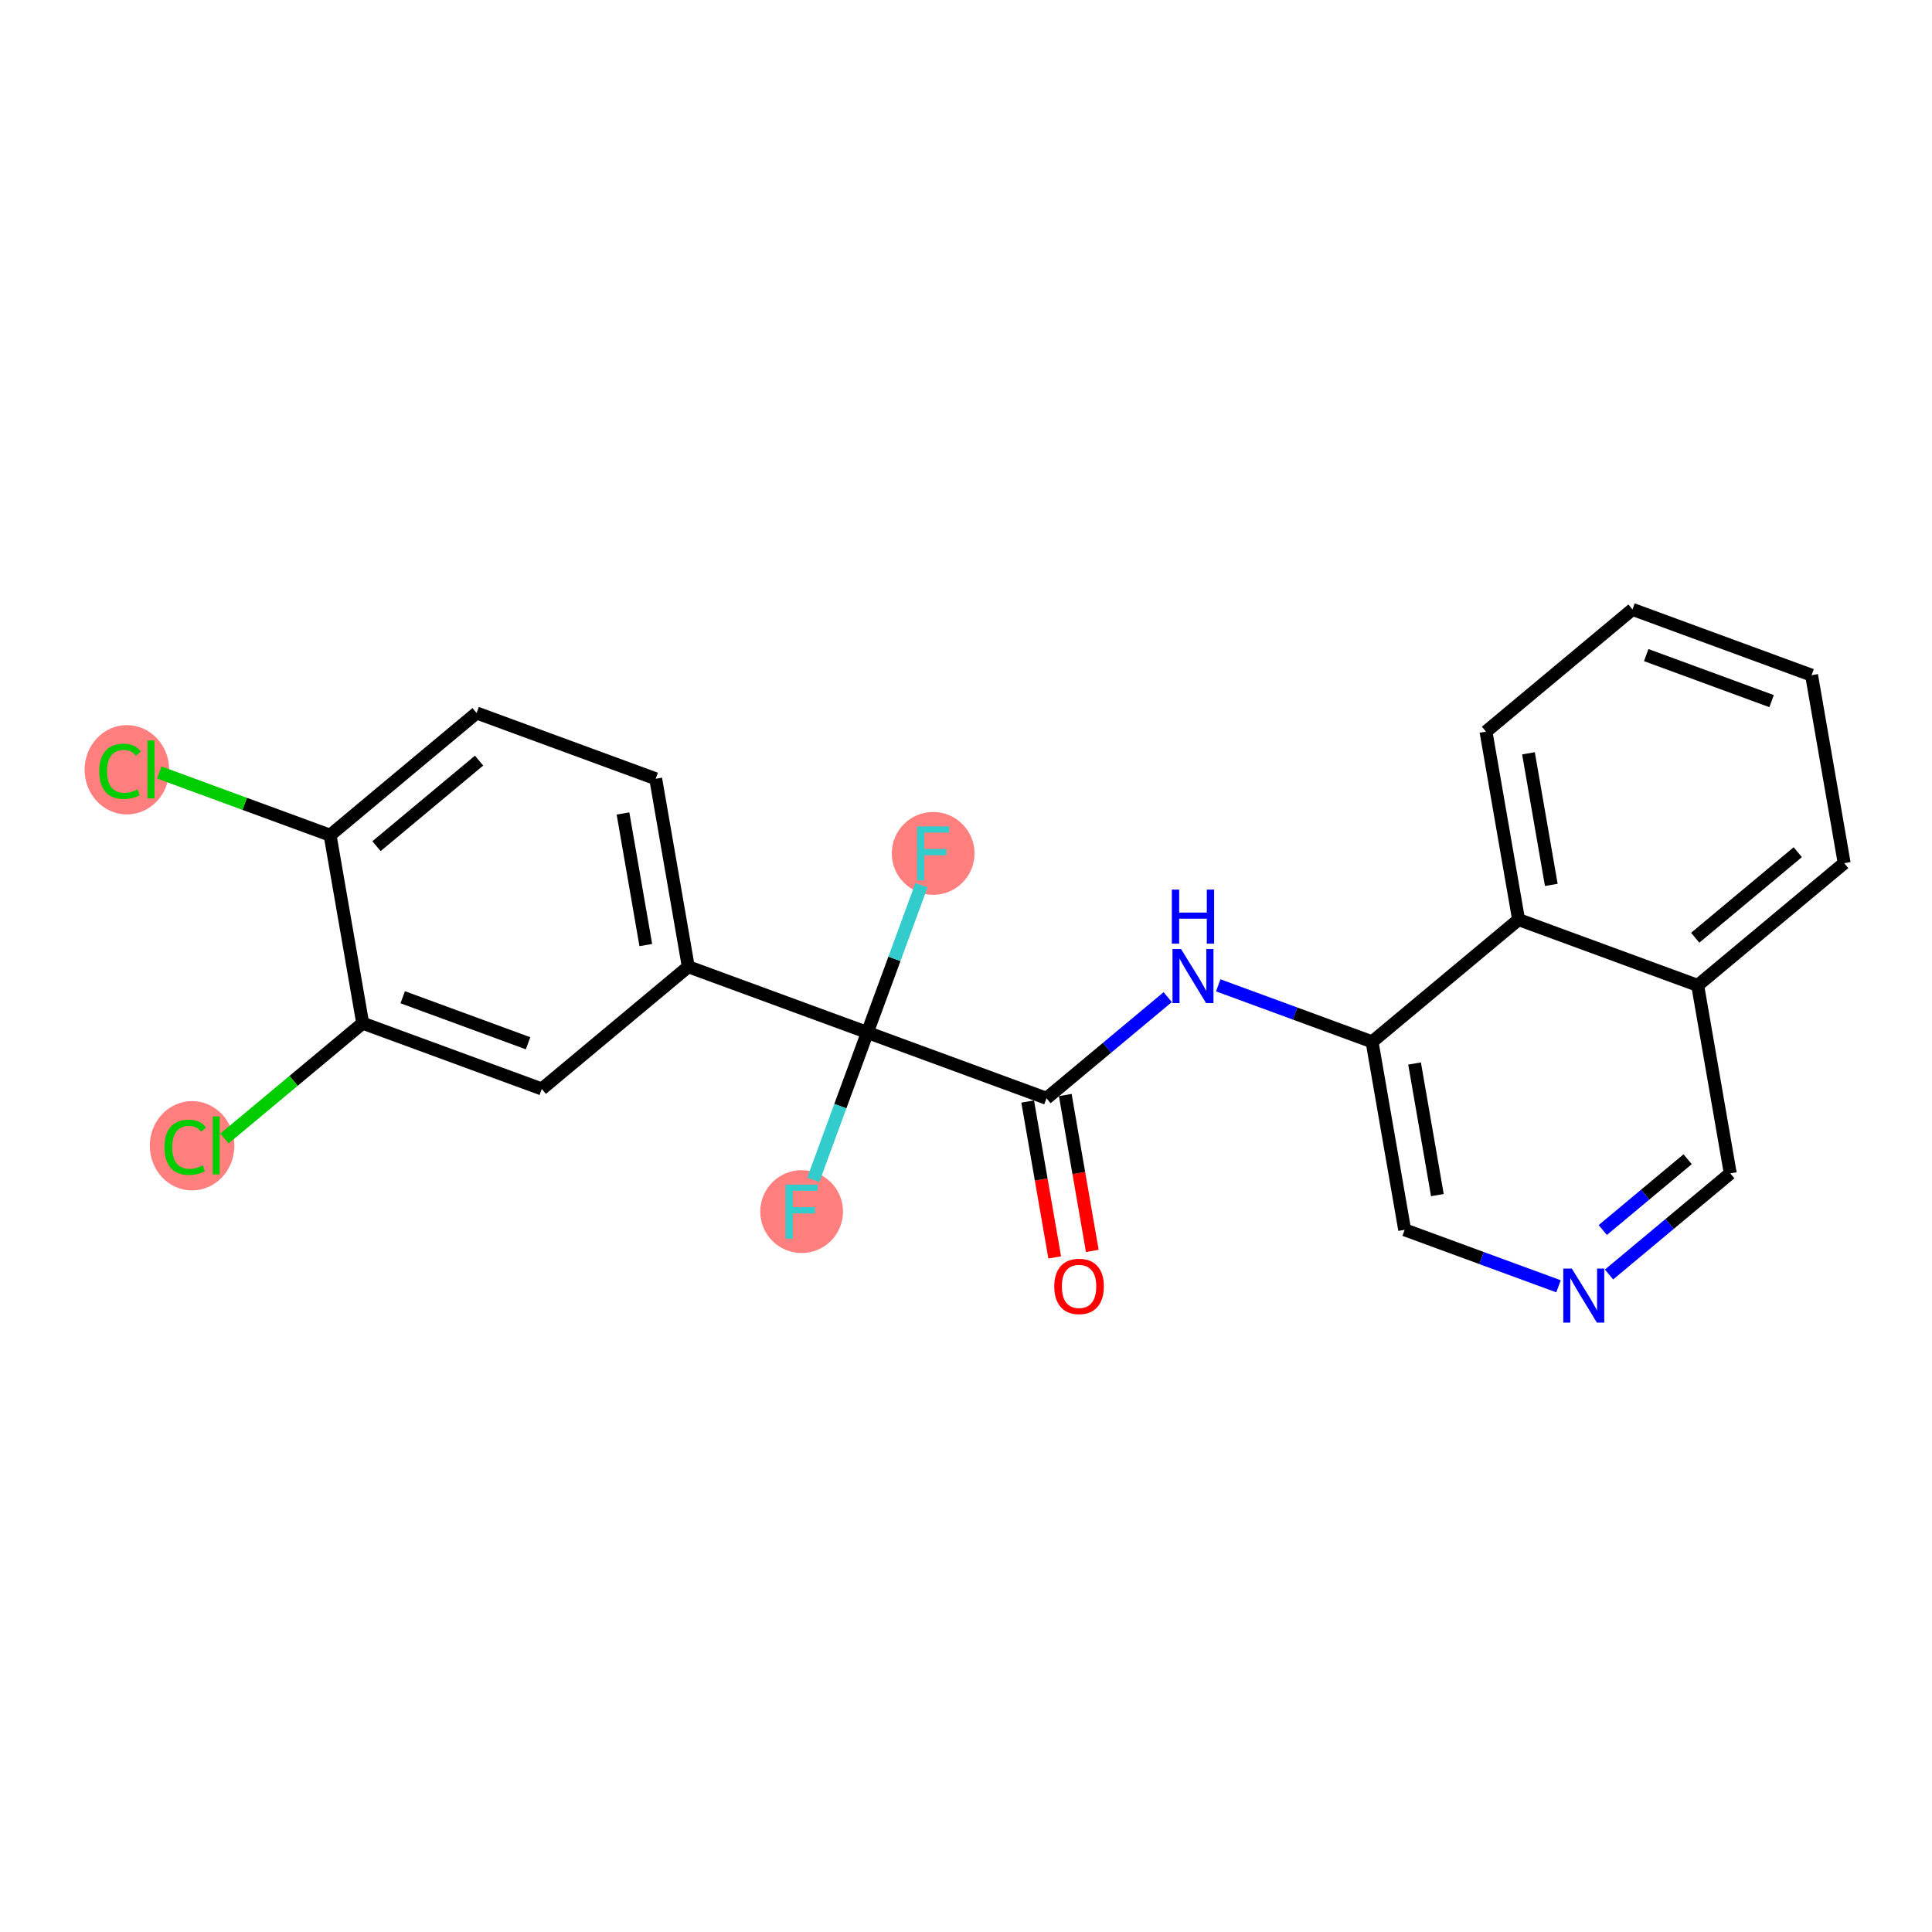 <?xml version='1.0' encoding='iso-8859-1'?>
<svg version='1.1' baseProfile='full'
              xmlns='http://www.w3.org/2000/svg'
                      xmlns:rdkit='http://www.rdkit.org/xml'
                      xmlns:xlink='http://www.w3.org/1999/xlink'
                  xml:space='preserve'
width='300px' height='300px' viewBox='0 0 300 300'>
<!-- END OF HEADER -->
<rect style='opacity:1.0;fill:#FFFFFF;stroke:none' width='300' height='300' x='0' y='0'> </rect>
<rect style='opacity:1.0;fill:#FFFFFF;stroke:none' width='300' height='300' x='0' y='0'> </rect>
<ellipse cx='144.899' cy='132.517' rx='5.925' ry='5.933'  style='fill:#FF7F7F;fill-rule:evenodd;stroke:#FF7F7F;stroke-width:1.0px;stroke-linecap:butt;stroke-linejoin:miter;stroke-opacity:1' />
<ellipse cx='124.475' cy='188.137' rx='5.925' ry='5.933'  style='fill:#FF7F7F;fill-rule:evenodd;stroke:#FF7F7F;stroke-width:1.0px;stroke-linecap:butt;stroke-linejoin:miter;stroke-opacity:1' />
<ellipse cx='19.703' cy='119.531' rx='6.067' ry='6.435'  style='fill:#FF7F7F;fill-rule:evenodd;stroke:#FF7F7F;stroke-width:1.0px;stroke-linecap:butt;stroke-linejoin:miter;stroke-opacity:1' />
<ellipse cx='29.825' cy='177.912' rx='6.067' ry='6.435'  style='fill:#FF7F7F;fill-rule:evenodd;stroke:#FF7F7F;stroke-width:1.0px;stroke-linecap:butt;stroke-linejoin:miter;stroke-opacity:1' />
<path class='bond-0 atom-0 atom-1' d='M 169.613,194.241 L 167.514,182.137' style='fill:none;fill-rule:evenodd;stroke:#FF0000;stroke-width:2.0px;stroke-linecap:butt;stroke-linejoin:miter;stroke-opacity:1' />
<path class='bond-0 atom-0 atom-1' d='M 167.514,182.137 L 165.416,170.034' style='fill:none;fill-rule:evenodd;stroke:#000000;stroke-width:2.0px;stroke-linecap:butt;stroke-linejoin:miter;stroke-opacity:1' />
<path class='bond-0 atom-0 atom-1' d='M 163.775,195.253 L 161.676,183.149' style='fill:none;fill-rule:evenodd;stroke:#FF0000;stroke-width:2.0px;stroke-linecap:butt;stroke-linejoin:miter;stroke-opacity:1' />
<path class='bond-0 atom-0 atom-1' d='M 161.676,183.149 L 159.578,171.046' style='fill:none;fill-rule:evenodd;stroke:#000000;stroke-width:2.0px;stroke-linecap:butt;stroke-linejoin:miter;stroke-opacity:1' />
<path class='bond-1 atom-1 atom-2' d='M 162.497,170.54 L 171.91,162.687' style='fill:none;fill-rule:evenodd;stroke:#000000;stroke-width:2.0px;stroke-linecap:butt;stroke-linejoin:miter;stroke-opacity:1' />
<path class='bond-1 atom-1 atom-2' d='M 171.91,162.687 L 181.323,154.834' style='fill:none;fill-rule:evenodd;stroke:#0000FF;stroke-width:2.0px;stroke-linecap:butt;stroke-linejoin:miter;stroke-opacity:1' />
<path class='bond-12 atom-1 atom-13' d='M 162.497,170.54 L 134.687,160.327' style='fill:none;fill-rule:evenodd;stroke:#000000;stroke-width:2.0px;stroke-linecap:butt;stroke-linejoin:miter;stroke-opacity:1' />
<path class='bond-2 atom-2 atom-3' d='M 189.168,153.002 L 201.112,157.388' style='fill:none;fill-rule:evenodd;stroke:#0000FF;stroke-width:2.0px;stroke-linecap:butt;stroke-linejoin:miter;stroke-opacity:1' />
<path class='bond-2 atom-2 atom-3' d='M 201.112,157.388 L 213.056,161.774' style='fill:none;fill-rule:evenodd;stroke:#000000;stroke-width:2.0px;stroke-linecap:butt;stroke-linejoin:miter;stroke-opacity:1' />
<path class='bond-3 atom-3 atom-4' d='M 213.056,161.774 L 218.116,190.964' style='fill:none;fill-rule:evenodd;stroke:#000000;stroke-width:2.0px;stroke-linecap:butt;stroke-linejoin:miter;stroke-opacity:1' />
<path class='bond-3 atom-3 atom-4' d='M 219.653,165.141 L 223.195,185.574' style='fill:none;fill-rule:evenodd;stroke:#000000;stroke-width:2.0px;stroke-linecap:butt;stroke-linejoin:miter;stroke-opacity:1' />
<path class='bond-23 atom-12 atom-3' d='M 235.805,142.796 L 213.056,161.774' style='fill:none;fill-rule:evenodd;stroke:#000000;stroke-width:2.0px;stroke-linecap:butt;stroke-linejoin:miter;stroke-opacity:1' />
<path class='bond-4 atom-4 atom-5' d='M 218.116,190.964 L 230.06,195.35' style='fill:none;fill-rule:evenodd;stroke:#000000;stroke-width:2.0px;stroke-linecap:butt;stroke-linejoin:miter;stroke-opacity:1' />
<path class='bond-4 atom-4 atom-5' d='M 230.06,195.35 L 242.004,199.736' style='fill:none;fill-rule:evenodd;stroke:#0000FF;stroke-width:2.0px;stroke-linecap:butt;stroke-linejoin:miter;stroke-opacity:1' />
<path class='bond-5 atom-5 atom-6' d='M 249.849,197.905 L 259.262,190.052' style='fill:none;fill-rule:evenodd;stroke:#0000FF;stroke-width:2.0px;stroke-linecap:butt;stroke-linejoin:miter;stroke-opacity:1' />
<path class='bond-5 atom-5 atom-6' d='M 259.262,190.052 L 268.675,182.199' style='fill:none;fill-rule:evenodd;stroke:#000000;stroke-width:2.0px;stroke-linecap:butt;stroke-linejoin:miter;stroke-opacity:1' />
<path class='bond-5 atom-5 atom-6' d='M 248.877,190.999 L 255.466,185.502' style='fill:none;fill-rule:evenodd;stroke:#0000FF;stroke-width:2.0px;stroke-linecap:butt;stroke-linejoin:miter;stroke-opacity:1' />
<path class='bond-5 atom-5 atom-6' d='M 255.466,185.502 L 262.056,180.005' style='fill:none;fill-rule:evenodd;stroke:#000000;stroke-width:2.0px;stroke-linecap:butt;stroke-linejoin:miter;stroke-opacity:1' />
<path class='bond-6 atom-6 atom-7' d='M 268.675,182.199 L 263.615,153.009' style='fill:none;fill-rule:evenodd;stroke:#000000;stroke-width:2.0px;stroke-linecap:butt;stroke-linejoin:miter;stroke-opacity:1' />
<path class='bond-7 atom-7 atom-8' d='M 263.615,153.009 L 286.364,134.031' style='fill:none;fill-rule:evenodd;stroke:#000000;stroke-width:2.0px;stroke-linecap:butt;stroke-linejoin:miter;stroke-opacity:1' />
<path class='bond-7 atom-7 atom-8' d='M 263.231,145.612 L 279.156,132.328' style='fill:none;fill-rule:evenodd;stroke:#000000;stroke-width:2.0px;stroke-linecap:butt;stroke-linejoin:miter;stroke-opacity:1' />
<path class='bond-25 atom-12 atom-7' d='M 235.805,142.796 L 263.615,153.009' style='fill:none;fill-rule:evenodd;stroke:#000000;stroke-width:2.0px;stroke-linecap:butt;stroke-linejoin:miter;stroke-opacity:1' />
<path class='bond-8 atom-8 atom-9' d='M 286.364,134.031 L 281.303,104.841' style='fill:none;fill-rule:evenodd;stroke:#000000;stroke-width:2.0px;stroke-linecap:butt;stroke-linejoin:miter;stroke-opacity:1' />
<path class='bond-9 atom-9 atom-10' d='M 281.303,104.841 L 253.493,94.628' style='fill:none;fill-rule:evenodd;stroke:#000000;stroke-width:2.0px;stroke-linecap:butt;stroke-linejoin:miter;stroke-opacity:1' />
<path class='bond-9 atom-9 atom-10' d='M 275.089,108.871 L 255.622,101.722' style='fill:none;fill-rule:evenodd;stroke:#000000;stroke-width:2.0px;stroke-linecap:butt;stroke-linejoin:miter;stroke-opacity:1' />
<path class='bond-10 atom-10 atom-11' d='M 253.493,94.628 L 230.744,113.606' style='fill:none;fill-rule:evenodd;stroke:#000000;stroke-width:2.0px;stroke-linecap:butt;stroke-linejoin:miter;stroke-opacity:1' />
<path class='bond-11 atom-11 atom-12' d='M 230.744,113.606 L 235.805,142.796' style='fill:none;fill-rule:evenodd;stroke:#000000;stroke-width:2.0px;stroke-linecap:butt;stroke-linejoin:miter;stroke-opacity:1' />
<path class='bond-11 atom-11 atom-12' d='M 237.341,116.973 L 240.884,137.406' style='fill:none;fill-rule:evenodd;stroke:#000000;stroke-width:2.0px;stroke-linecap:butt;stroke-linejoin:miter;stroke-opacity:1' />
<path class='bond-13 atom-13 atom-14' d='M 134.687,160.327 L 138.887,148.89' style='fill:none;fill-rule:evenodd;stroke:#000000;stroke-width:2.0px;stroke-linecap:butt;stroke-linejoin:miter;stroke-opacity:1' />
<path class='bond-13 atom-13 atom-14' d='M 138.887,148.89 L 143.087,137.453' style='fill:none;fill-rule:evenodd;stroke:#33CCCC;stroke-width:2.0px;stroke-linecap:butt;stroke-linejoin:miter;stroke-opacity:1' />
<path class='bond-14 atom-13 atom-15' d='M 134.687,160.327 L 130.487,171.764' style='fill:none;fill-rule:evenodd;stroke:#000000;stroke-width:2.0px;stroke-linecap:butt;stroke-linejoin:miter;stroke-opacity:1' />
<path class='bond-14 atom-13 atom-15' d='M 130.487,171.764 L 126.287,183.202' style='fill:none;fill-rule:evenodd;stroke:#33CCCC;stroke-width:2.0px;stroke-linecap:butt;stroke-linejoin:miter;stroke-opacity:1' />
<path class='bond-15 atom-13 atom-16' d='M 134.687,160.327 L 106.877,150.115' style='fill:none;fill-rule:evenodd;stroke:#000000;stroke-width:2.0px;stroke-linecap:butt;stroke-linejoin:miter;stroke-opacity:1' />
<path class='bond-16 atom-16 atom-17' d='M 106.877,150.115 L 101.816,120.925' style='fill:none;fill-rule:evenodd;stroke:#000000;stroke-width:2.0px;stroke-linecap:butt;stroke-linejoin:miter;stroke-opacity:1' />
<path class='bond-16 atom-16 atom-17' d='M 100.28,146.749 L 96.737,126.315' style='fill:none;fill-rule:evenodd;stroke:#000000;stroke-width:2.0px;stroke-linecap:butt;stroke-linejoin:miter;stroke-opacity:1' />
<path class='bond-24 atom-23 atom-16' d='M 84.128,169.093 L 106.877,150.115' style='fill:none;fill-rule:evenodd;stroke:#000000;stroke-width:2.0px;stroke-linecap:butt;stroke-linejoin:miter;stroke-opacity:1' />
<path class='bond-17 atom-17 atom-18' d='M 101.816,120.925 L 74.007,110.712' style='fill:none;fill-rule:evenodd;stroke:#000000;stroke-width:2.0px;stroke-linecap:butt;stroke-linejoin:miter;stroke-opacity:1' />
<path class='bond-18 atom-18 atom-19' d='M 74.007,110.712 L 51.258,129.69' style='fill:none;fill-rule:evenodd;stroke:#000000;stroke-width:2.0px;stroke-linecap:butt;stroke-linejoin:miter;stroke-opacity:1' />
<path class='bond-18 atom-18 atom-19' d='M 74.39,118.109 L 58.465,131.393' style='fill:none;fill-rule:evenodd;stroke:#000000;stroke-width:2.0px;stroke-linecap:butt;stroke-linejoin:miter;stroke-opacity:1' />
<path class='bond-19 atom-19 atom-20' d='M 51.258,129.69 L 37.995,124.82' style='fill:none;fill-rule:evenodd;stroke:#000000;stroke-width:2.0px;stroke-linecap:butt;stroke-linejoin:miter;stroke-opacity:1' />
<path class='bond-19 atom-19 atom-20' d='M 37.995,124.82 L 24.733,119.95' style='fill:none;fill-rule:evenodd;stroke:#00CC00;stroke-width:2.0px;stroke-linecap:butt;stroke-linejoin:miter;stroke-opacity:1' />
<path class='bond-20 atom-19 atom-21' d='M 51.258,129.69 L 56.318,158.88' style='fill:none;fill-rule:evenodd;stroke:#000000;stroke-width:2.0px;stroke-linecap:butt;stroke-linejoin:miter;stroke-opacity:1' />
<path class='bond-21 atom-21 atom-22' d='M 56.318,158.88 L 45.587,167.833' style='fill:none;fill-rule:evenodd;stroke:#000000;stroke-width:2.0px;stroke-linecap:butt;stroke-linejoin:miter;stroke-opacity:1' />
<path class='bond-21 atom-21 atom-22' d='M 45.587,167.833 L 34.855,176.786' style='fill:none;fill-rule:evenodd;stroke:#00CC00;stroke-width:2.0px;stroke-linecap:butt;stroke-linejoin:miter;stroke-opacity:1' />
<path class='bond-22 atom-21 atom-23' d='M 56.318,158.88 L 84.128,169.093' style='fill:none;fill-rule:evenodd;stroke:#000000;stroke-width:2.0px;stroke-linecap:butt;stroke-linejoin:miter;stroke-opacity:1' />
<path class='bond-22 atom-21 atom-23' d='M 62.532,154.85 L 81.999,161.999' style='fill:none;fill-rule:evenodd;stroke:#000000;stroke-width:2.0px;stroke-linecap:butt;stroke-linejoin:miter;stroke-opacity:1' />
<path  class='atom-0' d='M 163.706 199.754
Q 163.706 197.739, 164.702 196.613
Q 165.697 195.487, 167.558 195.487
Q 169.418 195.487, 170.413 196.613
Q 171.409 197.739, 171.409 199.754
Q 171.409 201.792, 170.402 202.953
Q 169.394 204.103, 167.558 204.103
Q 165.709 204.103, 164.702 202.953
Q 163.706 201.804, 163.706 199.754
M 167.558 203.155
Q 168.837 203.155, 169.525 202.301
Q 170.224 201.436, 170.224 199.754
Q 170.224 198.106, 169.525 197.277
Q 168.837 196.435, 167.558 196.435
Q 166.278 196.435, 165.579 197.265
Q 164.891 198.095, 164.891 199.754
Q 164.891 201.448, 165.579 202.301
Q 166.278 203.155, 167.558 203.155
' fill='#FF0000'/>
<path  class='atom-2' d='M 183.391 147.367
L 186.141 151.811
Q 186.413 152.249, 186.852 153.043
Q 187.29 153.837, 187.314 153.884
L 187.314 147.367
L 188.428 147.367
L 188.428 155.757
L 187.278 155.757
L 184.327 150.898
Q 183.984 150.329, 183.616 149.678
Q 183.261 149.026, 183.154 148.824
L 183.154 155.757
L 182.064 155.757
L 182.064 147.367
L 183.391 147.367
' fill='#0000FF'/>
<path  class='atom-2' d='M 181.963 138.138
L 183.101 138.138
L 183.101 141.705
L 187.391 141.705
L 187.391 138.138
L 188.528 138.138
L 188.528 146.528
L 187.391 146.528
L 187.391 142.653
L 183.101 142.653
L 183.101 146.528
L 181.963 146.528
L 181.963 138.138
' fill='#0000FF'/>
<path  class='atom-5' d='M 244.072 196.982
L 246.821 201.426
Q 247.094 201.864, 247.532 202.658
Q 247.97 203.452, 247.994 203.499
L 247.994 196.982
L 249.108 196.982
L 249.108 205.372
L 247.959 205.372
L 245.008 200.513
Q 244.664 199.944, 244.297 199.293
Q 243.941 198.641, 243.835 198.439
L 243.835 205.372
L 242.744 205.372
L 242.744 196.982
L 244.072 196.982
' fill='#0000FF'/>
<path  class='atom-14' d='M 142.405 128.323
L 147.394 128.323
L 147.394 129.282
L 143.531 129.282
L 143.531 131.83
L 146.967 131.83
L 146.967 132.802
L 143.531 132.802
L 143.531 136.712
L 142.405 136.712
L 142.405 128.323
' fill='#33CCCC'/>
<path  class='atom-15' d='M 121.98 183.942
L 126.969 183.942
L 126.969 184.902
L 123.106 184.902
L 123.106 187.45
L 126.543 187.45
L 126.543 188.422
L 123.106 188.422
L 123.106 192.332
L 121.98 192.332
L 121.98 183.942
' fill='#33CCCC'/>
<path  class='atom-20' d='M 15.413 119.768
Q 15.413 117.683, 16.385 116.592
Q 17.369 115.49, 19.229 115.49
Q 20.959 115.49, 21.884 116.711
L 21.101 117.351
Q 20.426 116.462, 19.229 116.462
Q 17.961 116.462, 17.286 117.315
Q 16.622 118.157, 16.622 119.768
Q 16.622 121.427, 17.309 122.281
Q 18.009 123.134, 19.359 123.134
Q 20.284 123.134, 21.362 122.577
L 21.694 123.466
Q 21.255 123.75, 20.592 123.916
Q 19.928 124.082, 19.194 124.082
Q 17.369 124.082, 16.385 122.968
Q 15.413 121.854, 15.413 119.768
' fill='#00CC00'/>
<path  class='atom-20' d='M 22.903 114.981
L 23.993 114.981
L 23.993 123.975
L 22.903 123.975
L 22.903 114.981
' fill='#00CC00'/>
<path  class='atom-22' d='M 25.535 178.149
Q 25.535 176.063, 26.506 174.973
Q 27.49 173.871, 29.351 173.871
Q 31.081 173.871, 32.005 175.091
L 31.223 175.731
Q 30.547 174.842, 29.351 174.842
Q 28.083 174.842, 27.407 175.696
Q 26.744 176.537, 26.744 178.149
Q 26.744 179.808, 27.431 180.661
Q 28.13 181.514, 29.481 181.514
Q 30.405 181.514, 31.484 180.957
L 31.815 181.846
Q 31.377 182.13, 30.713 182.296
Q 30.05 182.462, 29.315 182.462
Q 27.49 182.462, 26.506 181.348
Q 25.535 180.234, 25.535 178.149
' fill='#00CC00'/>
<path  class='atom-22' d='M 33.024 173.361
L 34.114 173.361
L 34.114 182.355
L 33.024 182.355
L 33.024 173.361
' fill='#00CC00'/>
</svg>
